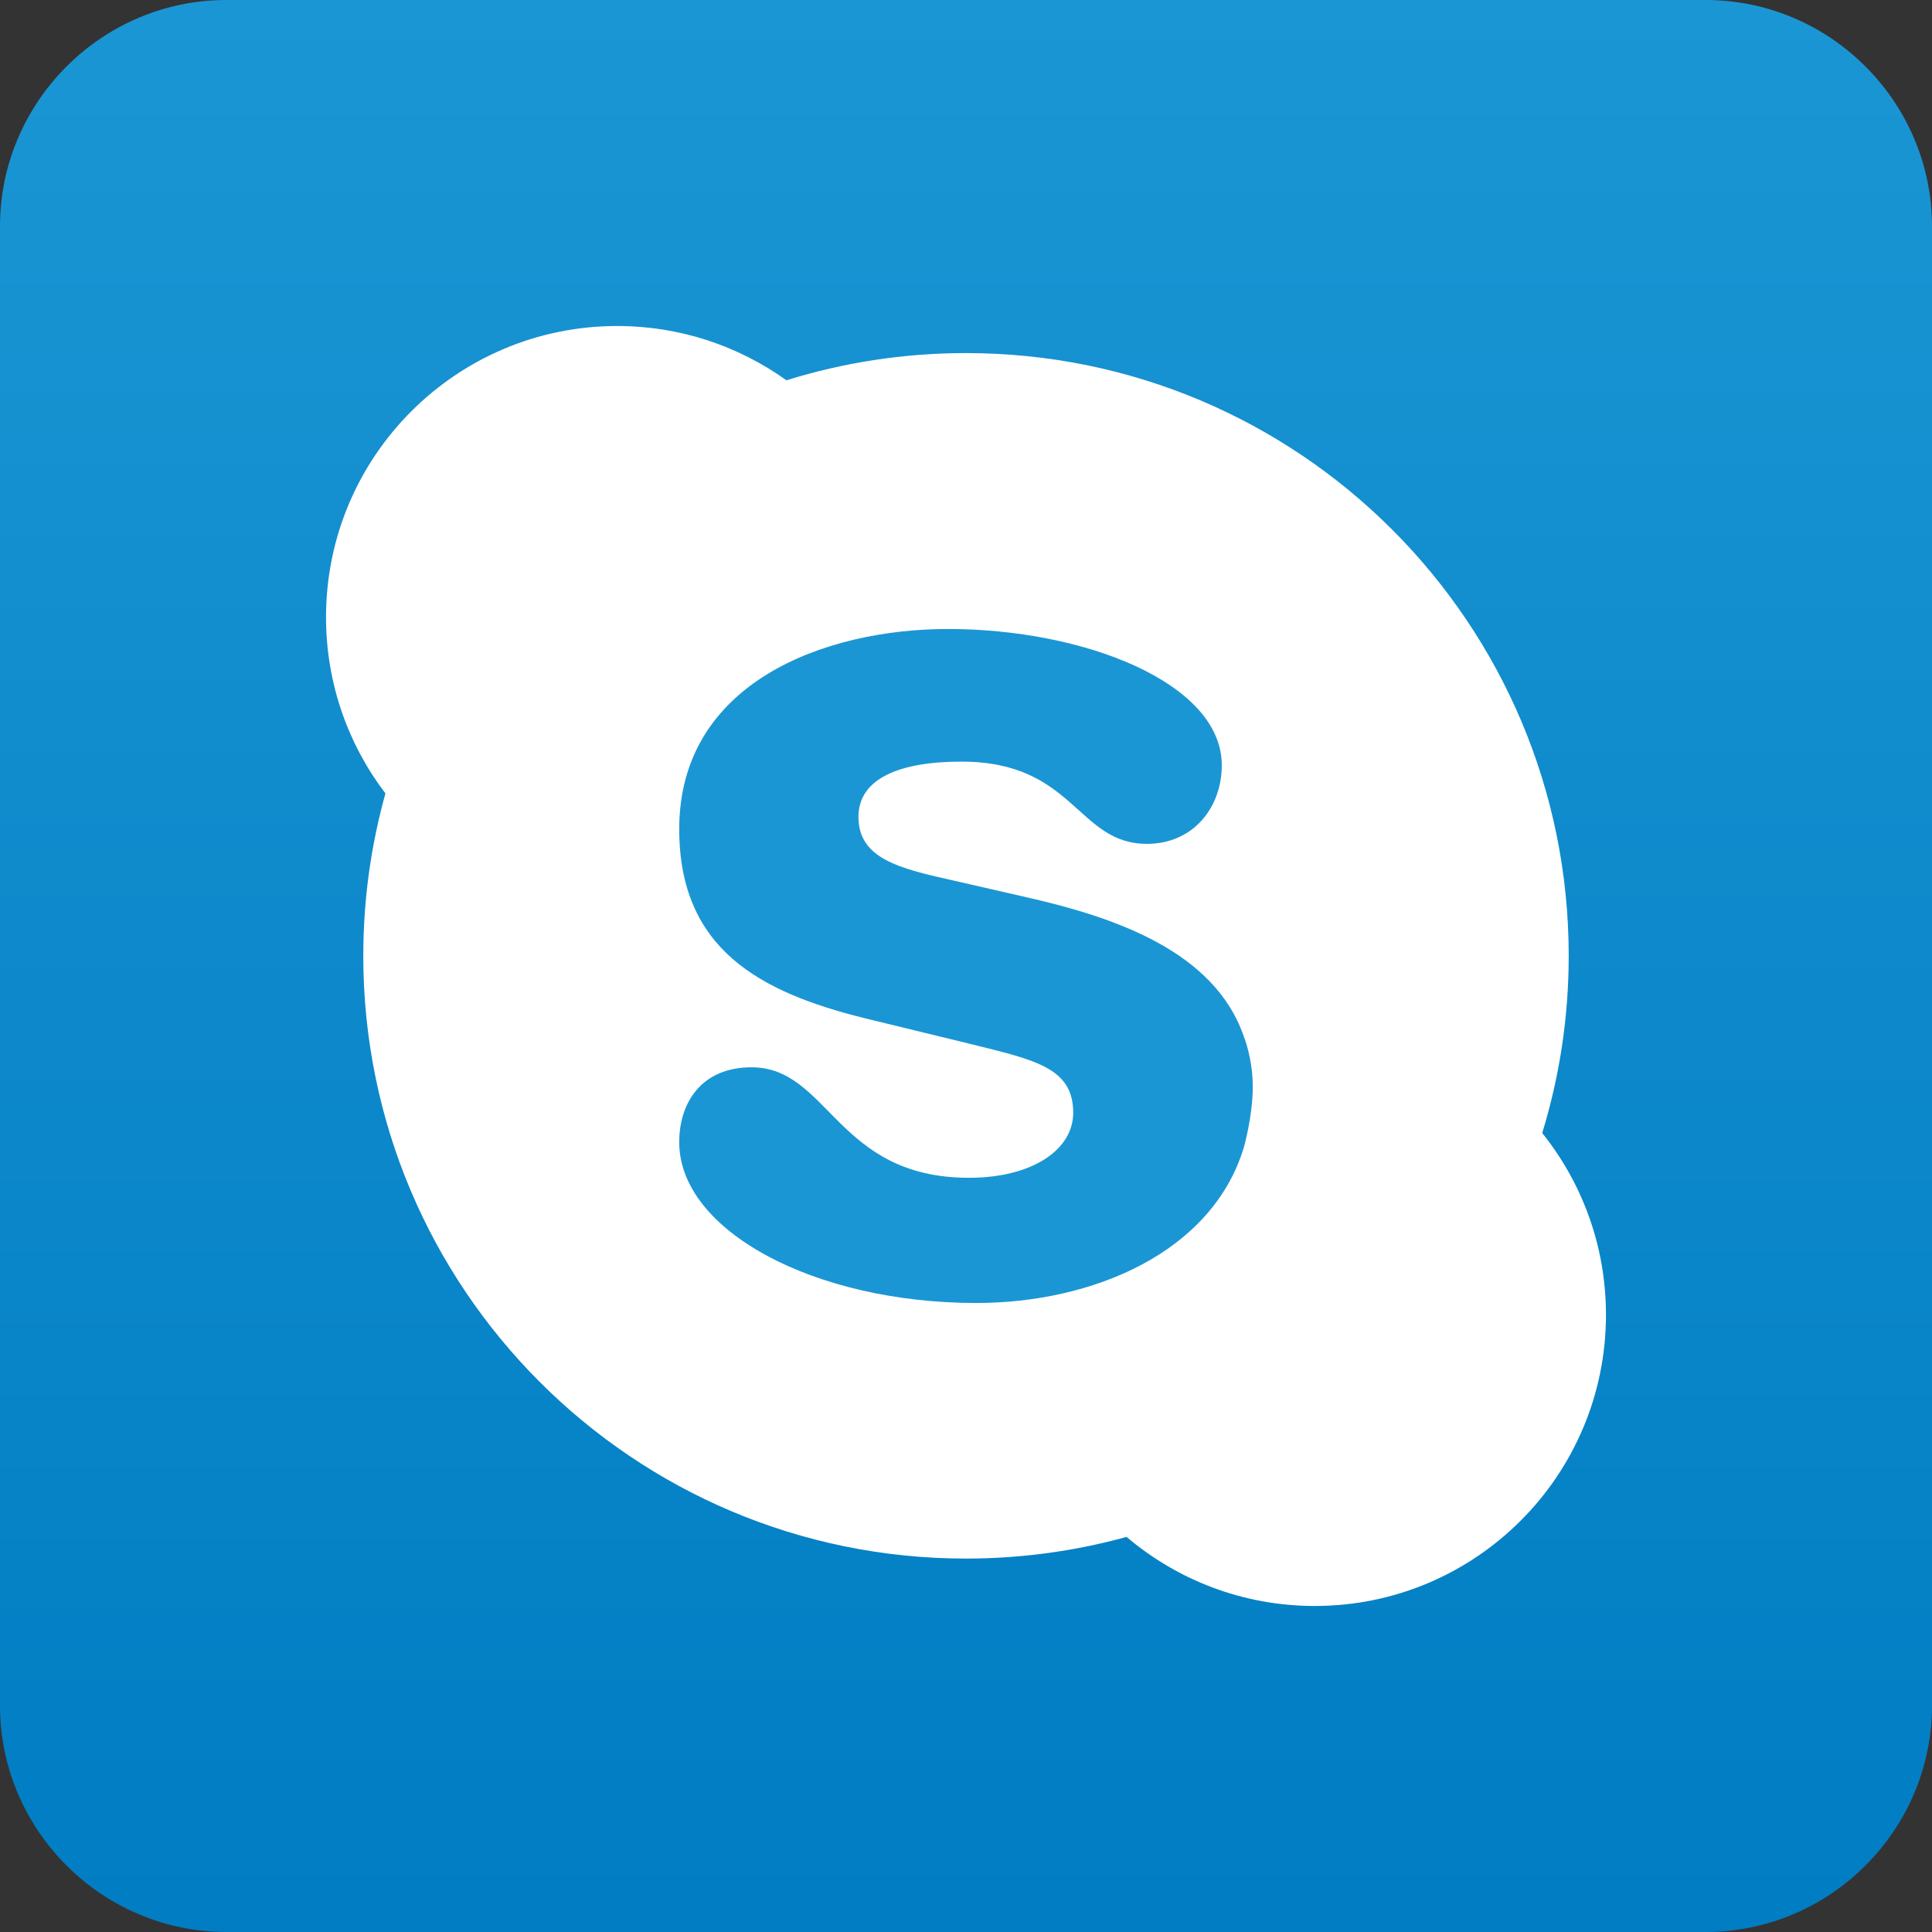 <?xml version="1.0" encoding="utf-8"?>
<!-- Generator: Adobe Illustrator 15.0.0, SVG Export Plug-In  -->
<!DOCTYPE svg PUBLIC "-//W3C//DTD SVG 1.1//EN" "http://www.w3.org/Graphics/SVG/1.1/DTD/svg11.dtd">
<svg version="1.1"
	 xmlns="http://www.w3.org/2000/svg" xmlns:xlink="http://www.w3.org/1999/xlink" xmlns:a="http://ns.adobe.com/AdobeSVGViewerExtensions/3.0/"
	 x="0px" y="0px" width="512px" height="512px" viewBox="0 0 512 512" enable-background="new 0 0 512 512" xml:space="preserve">
<rect x="0" y="0" width="512" height="512" fill="#333333" stroke="none"/>
<defs>
</defs>
<g>
	<defs>
		<path id="SVGID_1_" d="M452,0H60C27,0,0,27,0,60v392c0,33,27,60,60,60h209.283h88.582H452c33,0,60-27,60-60V60C512,27,485,0,452,0
			z"/>
	</defs>
	<clipPath id="SVGID_2_">
		<use xlink:href="#SVGID_1_"  overflow="visible"/>
	</clipPath>
	<g clip-path="url(#SVGID_2_)">
		<linearGradient id="SVGID_3_" gradientUnits="userSpaceOnUse" x1="256" y1="512" x2="256" y2="9.765625e-004">
			<stop  offset="0" style="stop-color:#007DC3"/>
			<stop  offset="1" style="stop-color:#1B96D4"/>
		</linearGradient>
		<rect y="0" fill="url(#SVGID_3_)" width="512" height="512"/>
		<g>
			<path fill="#FFFFFF" d="M408.705,300.26c4.56-14.849,7.02-30.616,7.02-46.959c0-88.213-71.512-159.731-159.725-159.731
				c-16.574,0-32.558,2.525-47.589,7.21c-12.64-9.045-28.11-14.385-44.836-14.385c-42.625,0-77.175,34.55-77.175,77.168
				c0,17.558,5.872,33.737,15.746,46.706c-3.821,13.691-5.871,28.122-5.871,43.032c0,88.219,71.5,159.737,159.725,159.737
				c14.735,0,29.001-2.006,42.549-5.741c13.453,11.408,30.854,18.304,49.876,18.304c42.625,0,77.175-34.557,77.175-77.175
				C425.6,330.2,419.269,313.463,408.705,300.26z"/>
			<path fill="#1B96D4" d="M329.638,274.726c-7.713-22.588-34.15-31.581-56.925-36.788l-19.838-4.543
				c-14.638-3.25-25.375-5.856-25.375-16.926c0-10.081,10.737-14.631,27.313-14.631c29.95,0,30.6,21.794,49.125,21.794
				c12.388,0,19.85-9.757,19.85-20.819c0-21.813-36.438-36.125-72.55-36.125C218.4,166.688,180,181,180,219.719
				c0,31.888,21.487,43.25,49.125,50.113l27.987,6.813c16.913,4.219,27.3,6.199,27.3,18.237c0,9.75-10.737,17.243-27.637,17.243
				c-35.15,0-37.075-29.281-57.601-29.281c-13.337,0-19.175,9.444-19.175,19.856c0,23.406,35.763,42.606,78.737,42.606
				c30.588,0,62.388-13.2,70.9-41.231c0,0,2.362-8.35,2.362-16C332,280.426,329.638,274.726,329.638,274.726z"/>
		</g>
	</g>
</g>
</svg>
